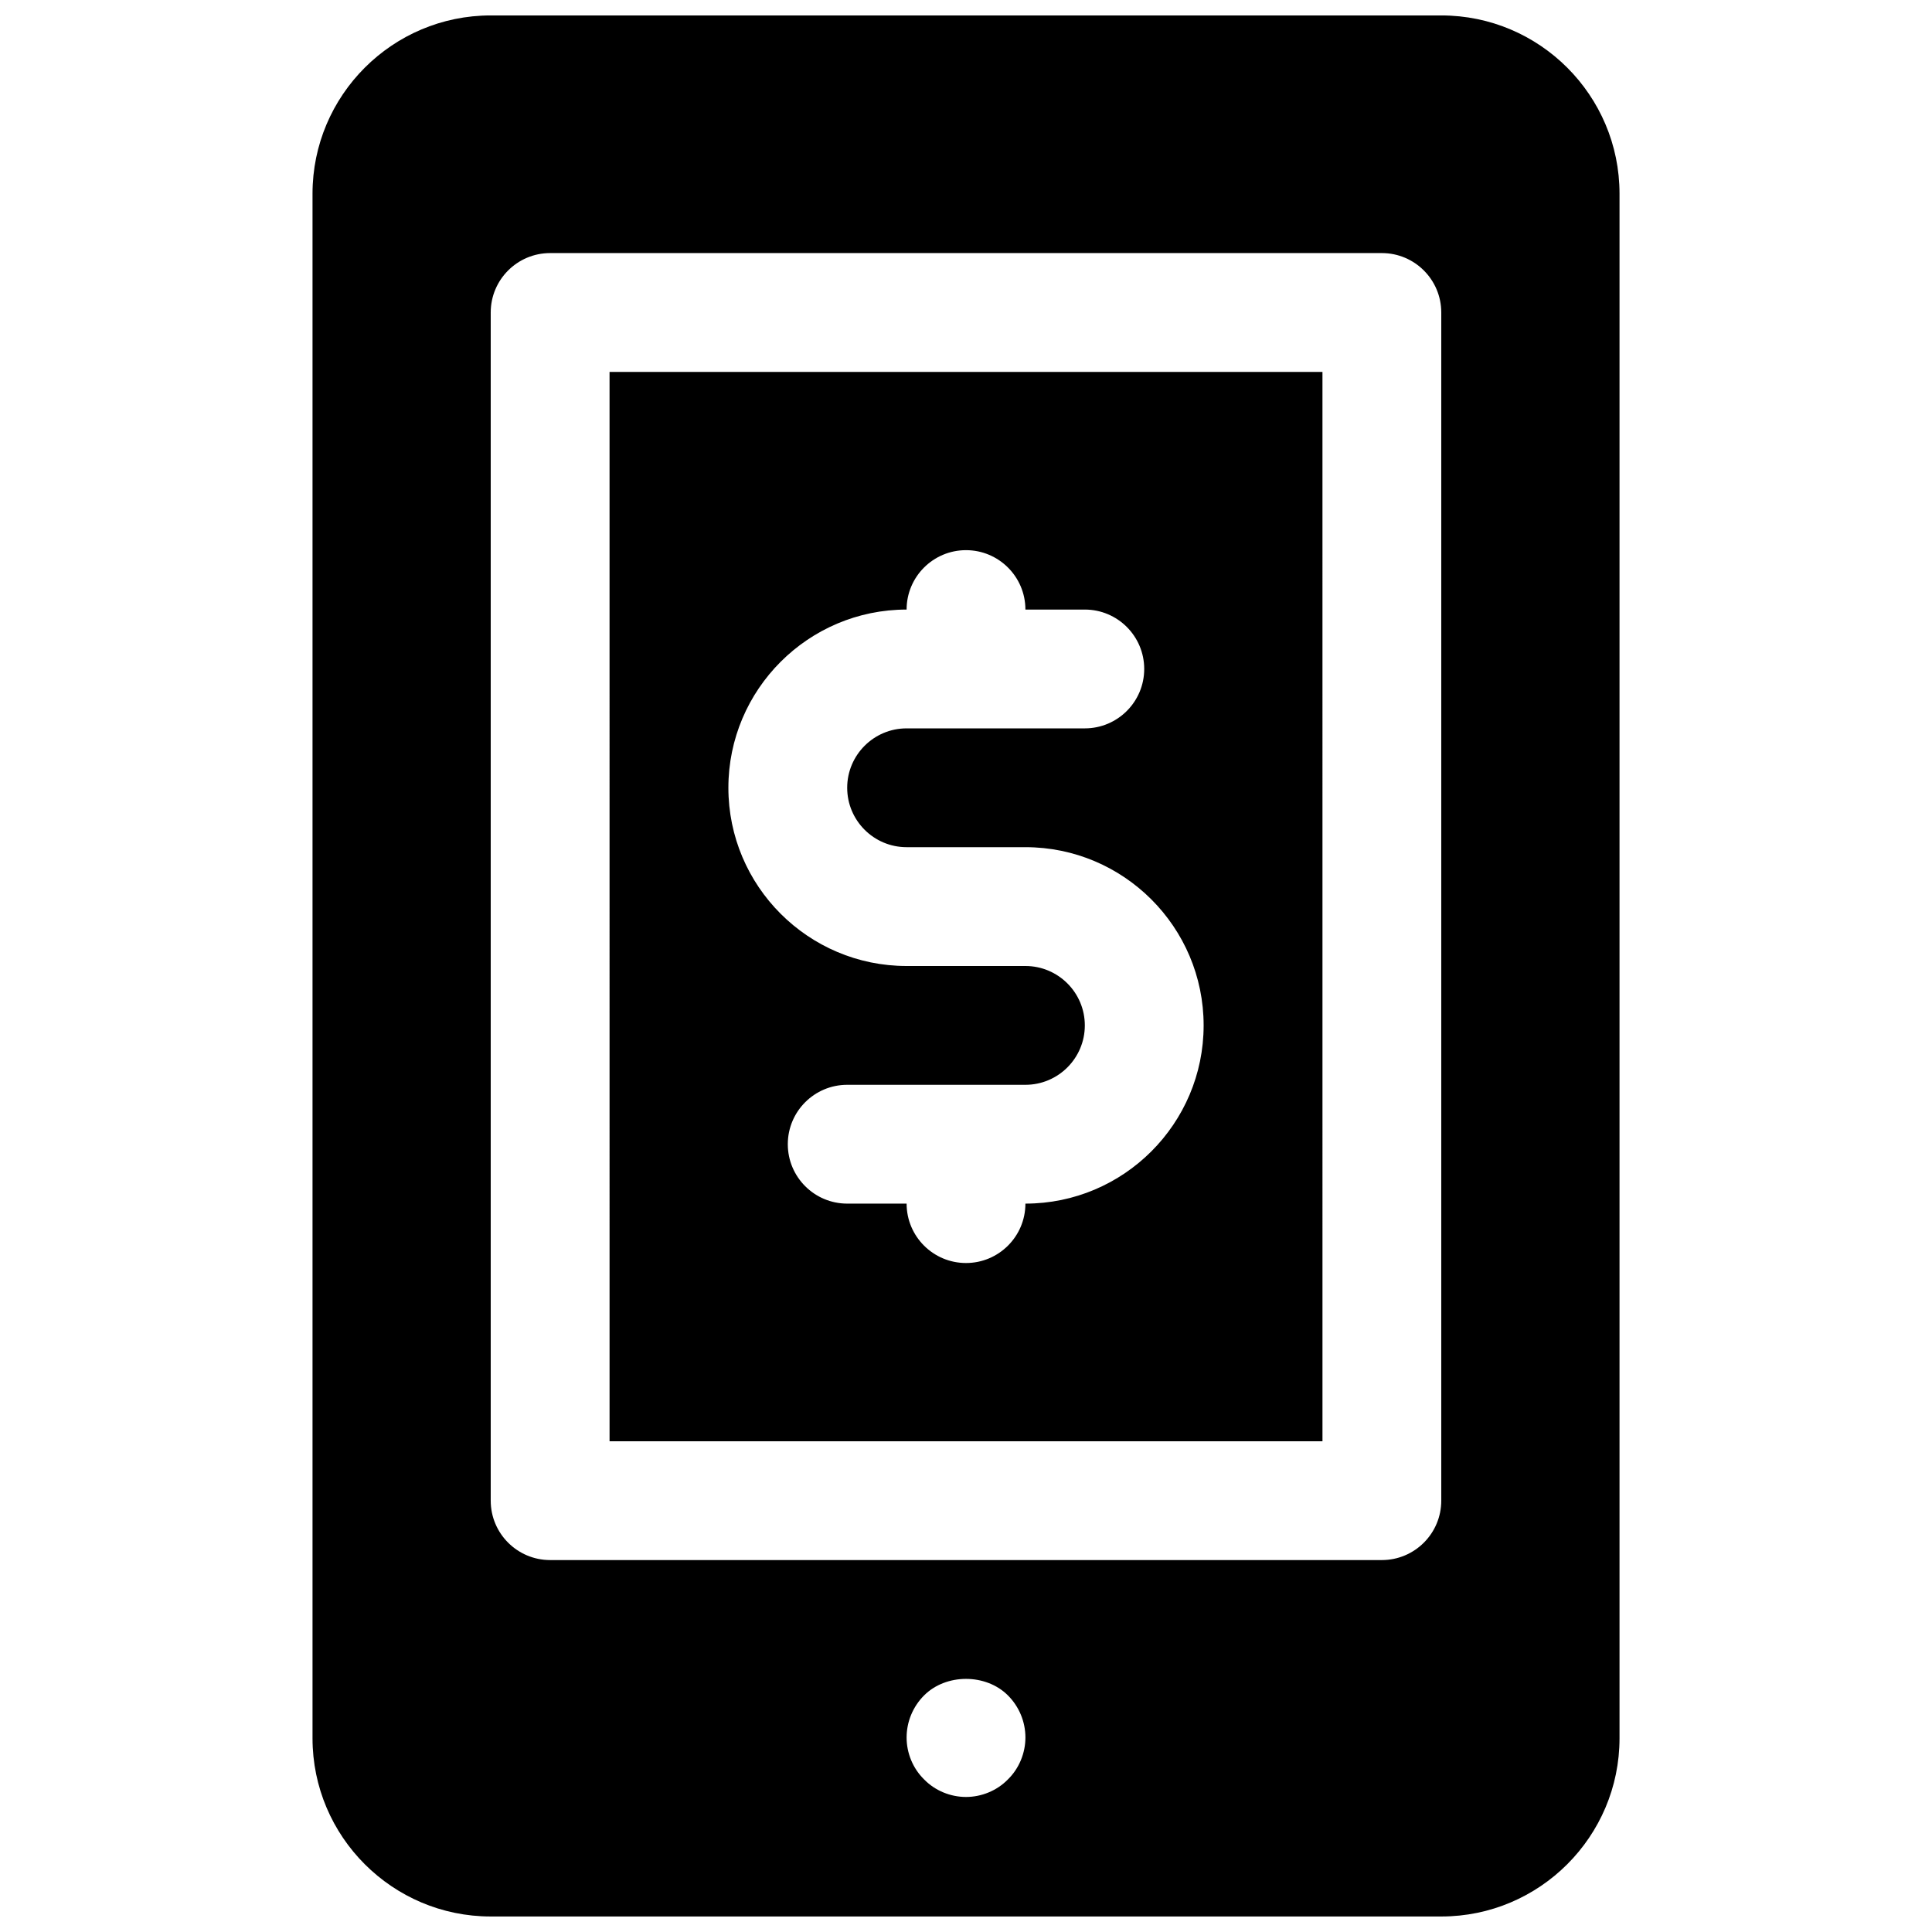 <?xml version="1.0" encoding="UTF-8"?>
<!-- Uploaded to: SVG Find, www.svgrepo.com, Generator: SVG Find Mixer Tools -->
<svg width="800px" height="800px" version="1.1" viewBox="144 144 512 512" xmlns="http://www.w3.org/2000/svg">
 <defs>
  <clipPath id="a">
   <path d="m226 148.09h348v503.81h-348z"/>
  </clipPath>
 </defs>
 <path d="m305.54 525.95h188.93l-0.004-283.39h-188.93zm78.719-220.41c0-8.691 7.055-15.742 15.742-15.742 8.691 0 15.742 7.055 15.742 15.742h15.742c8.691 0 15.742 7.055 15.742 15.742 0 8.691-7.055 15.742-15.742 15.742h-47.23c-8.684 0-15.742 7.062-15.742 15.742 0 8.684 7.062 15.742 15.742 15.742h31.488c26.047 0 47.23 21.184 47.23 47.23s-21.184 47.23-47.23 47.23c0 8.691-7.055 15.742-15.742 15.742-8.691 0-15.742-7.055-15.742-15.742h-15.742c-8.691 0-15.742-7.055-15.742-15.742 0-8.691 7.055-15.742 15.742-15.742h47.23c8.684 0 15.742-7.062 15.742-15.742 0-8.684-7.062-15.742-15.742-15.742h-31.488c-26.047 0-47.23-21.184-47.23-47.23s21.184-47.23 47.23-47.23z"/>
 <g clip-path="url(#a)">
  <path d="m525.95 148.09h-251.9c-26.047 0-47.23 21.184-47.23 47.23v409.34c0 26.047 21.184 47.23 47.23 47.23h251.91c26.047 0 47.23-21.184 47.23-47.23v-409.34c0-26.047-21.184-47.23-47.234-47.23zm-114.85 467.48c-2.914 2.992-7.016 4.644-11.098 4.644-4.102 0-8.188-1.652-11.098-4.644-2.992-2.914-4.644-7.016-4.644-11.098 0-4.172 1.652-8.188 4.644-11.18 5.824-5.824 16.375-5.824 22.199 0 2.992 2.992 4.644 7.008 4.644 11.18-0.004 4.082-1.656 8.184-4.648 11.098zm114.85-73.879c0 8.691-7.055 15.742-15.742 15.742h-220.42c-8.691 0-15.742-7.055-15.742-15.742v-314.88c0-8.691 7.055-15.742 15.742-15.742h220.42c8.691 0 15.742 7.055 15.742 15.742z"/>
 </g>
</svg>